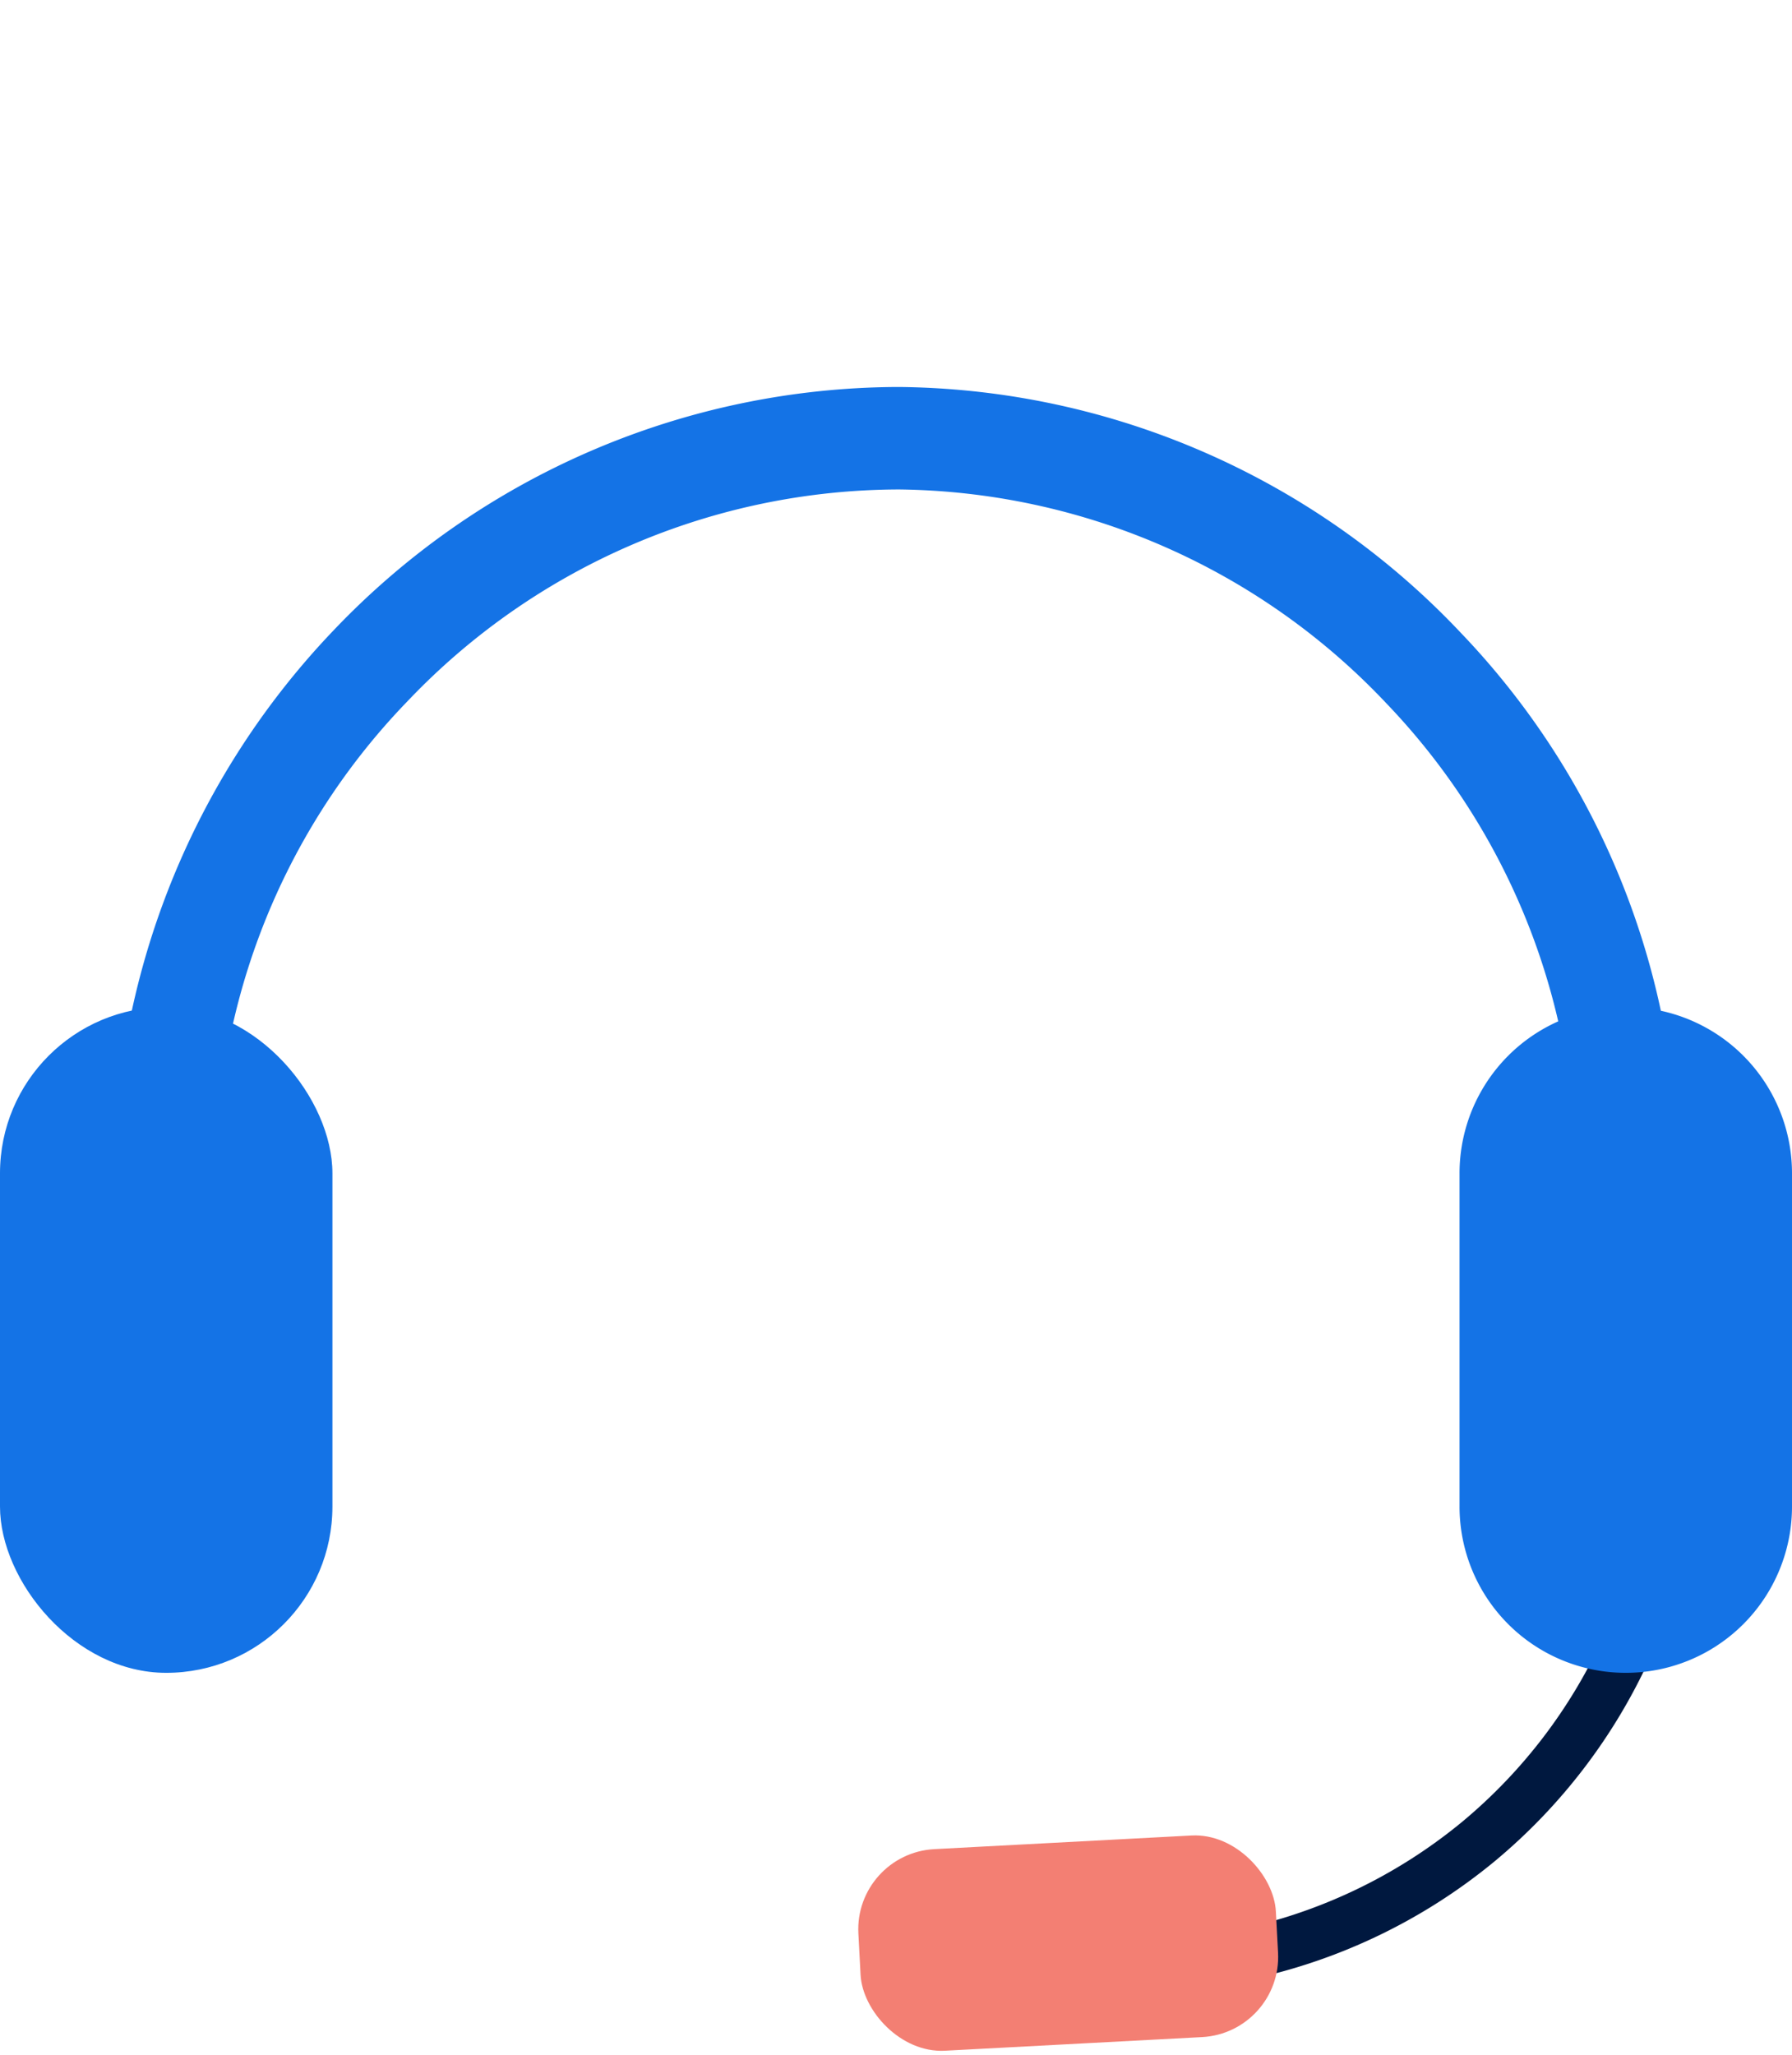 <svg xmlns="http://www.w3.org/2000/svg" width="44" height="50.441" viewBox="0 0 44 50.441"><g transform="translate(0 66.092)"><rect width="44" height="44" transform="translate(0 -66.092)" fill="none"/><g transform="translate(-0.001 -101.352)"><g transform="translate(0.001 44.76)"><g transform="translate(2.801 0)"><path d="M-66.771,436.112l-2.51-.128A16.691,16.691,0,0,0-73.9,423.57a16.7,16.7,0,0,0-11.968-5.255,16.691,16.691,0,0,0-12.073,5.2,16.679,16.679,0,0,0-4.673,12.472l-2.51.128a19.435,19.435,0,0,1,5.364-14.336A19.218,19.218,0,0,1-85.941,415.8h.089a19.217,19.217,0,0,1,13.783,6.042A19.183,19.183,0,0,1-66.771,436.112Z" transform="translate(105.144 -415.801)" fill="#1473e6"/></g><g transform="translate(30.223 30.673)"><path d="M-83.091,446.161l-.24-1.233a12.775,12.775,0,0,0,5.67-2.675,12.78,12.78,0,0,0,3.477-4.552l1.145.519a14.048,14.048,0,0,1-3.822,5A14.027,14.027,0,0,1-83.091,446.161Z" transform="translate(83.331 -437.701)" fill="#00183f"/></g><g transform="translate(0 15.218)"><rect width="8.162" height="16.343" rx="4.081" fill="#1473e6"/></g><g transform="translate(35.837 15.218)"><path d="M-74.784,441.75a4.08,4.08,0,0,1-4.081-4.081v-8.18a4.081,4.081,0,0,1,4.081-4.082,4.082,4.082,0,0,1,4.082,4.082v8.18A4.081,4.081,0,0,1-74.784,441.75Z" transform="translate(78.865 -425.407)" fill="#1473e6"/></g><g transform="translate(20.972 35.449)"><rect width="10.265" height="4.955" rx="1.971" transform="translate(0 0.544) rotate(-3.035)" fill="#f37f73"/></g></g></g></g></svg>